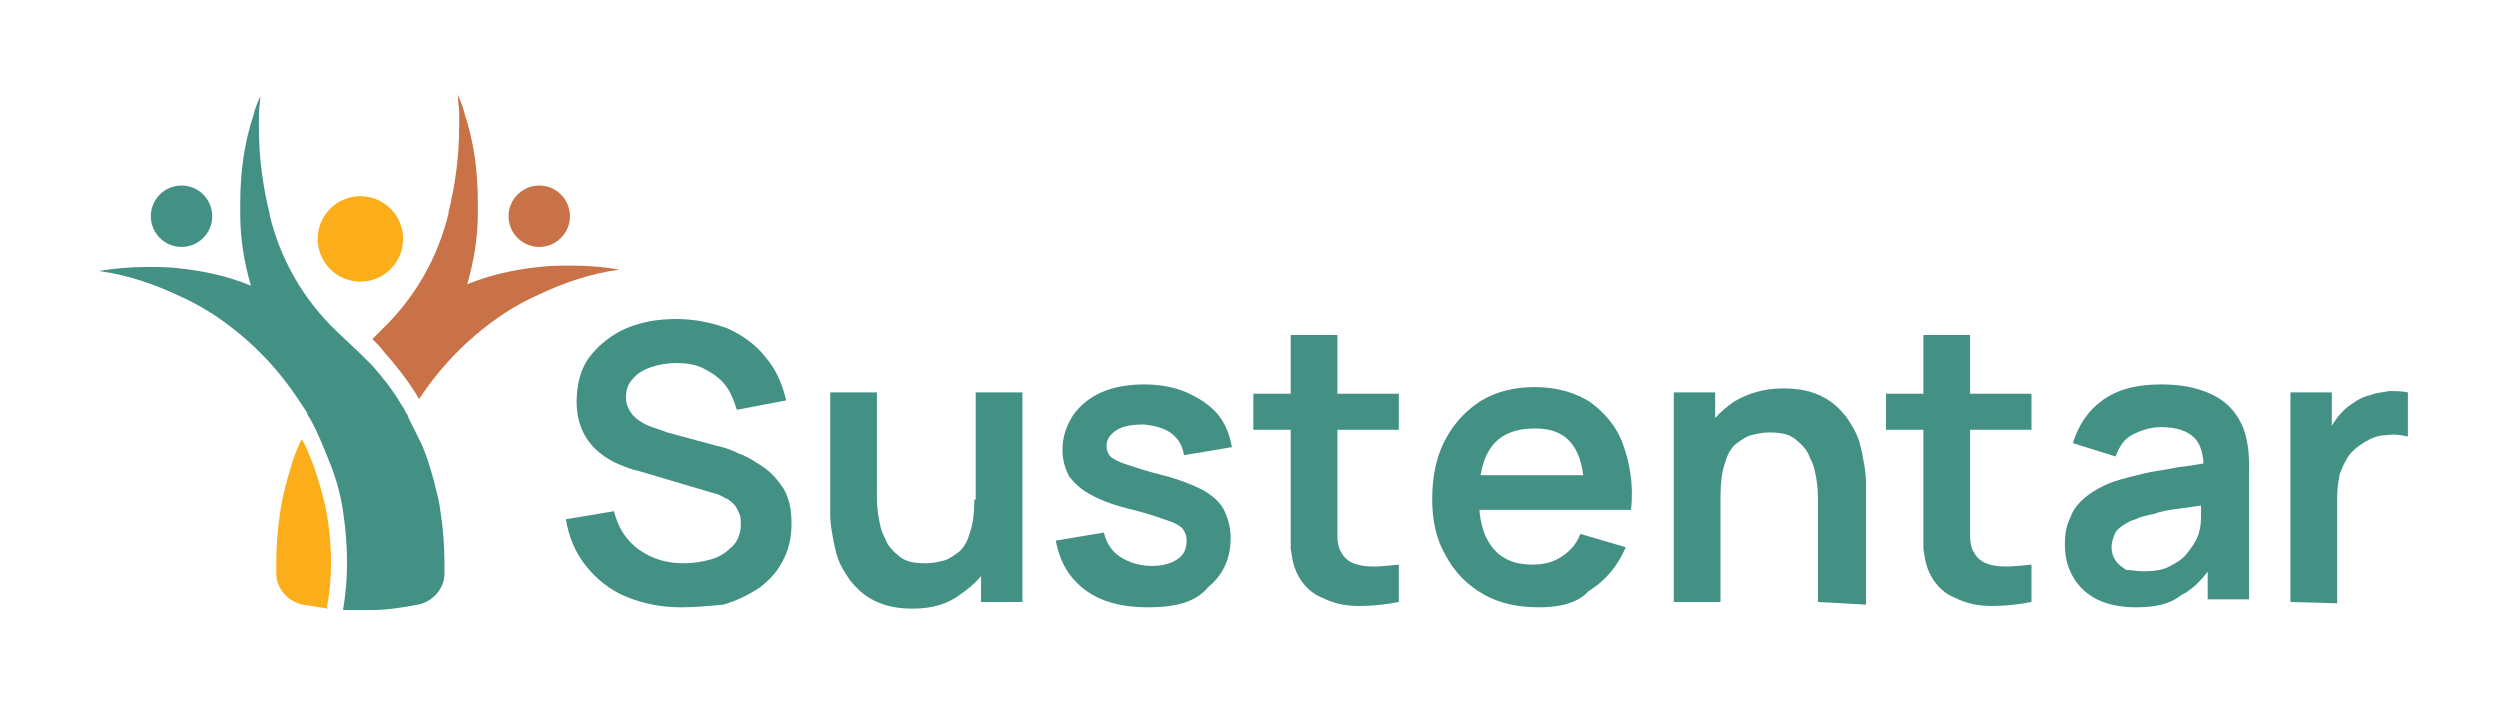 <?xml version="1.0" encoding="utf-8"?>
<svg xmlns="http://www.w3.org/2000/svg" xmlns:xlink="http://www.w3.org/1999/xlink" version="1.1" id="Capa_1" x="0px" y="0px" viewBox="0 0 187.3 53.9" style="enable-background:new 0 0 187.3 53.9;" xml:space="preserve">
<style type="text/css">
	.st0{fill:#C97248;}
	.st1{fill:#FBAE19;}
	.st2{fill:#439185;}
</style>
<g>
	<path class="st0" d="M42.8,19.9c-0.8,0-1.6,0-2.4,0.1c-1.9,0.2-3.7,0.6-5.4,1.3c0.5-1.7,0.8-3.5,0.8-5.3c0-0.3,0-0.6,0-0.9   c0-2.3-0.3-4.5-1-6.6c-0.1-0.5-0.3-0.9-0.5-1.4c0,0.5,0.1,0.9,0.1,1.4c0,0.3,0,0.7,0,1c0,2.2-0.3,4.4-0.8,6.4c0,0,0,0,0,0.1   c-0.8,3.3-2.5,6.3-5,8.7l-0.7,0.7c0.3,0.3,0.6,0.6,0.9,1c0.8,0.9,1.6,1.9,2.3,3c0.1,0.2,0.2,0.3,0.3,0.5c1.7-2.6,3.9-4.8,6.5-6.5   c0.8-0.5,1.5-0.9,2.4-1.3c1.9-0.9,3.9-1.6,6.1-1.9C45.3,20,44.1,19.9,42.8,19.9L42.8,19.9z"></path>
	<path class="st1" d="M24.5,45.5c0.2-1.1,0.3-2.2,0.3-3.3c0-1.2-0.1-2.4-0.3-3.6c-0.2-1.2-0.6-2.5-1-3.7c-0.3-0.7-0.5-1.4-0.9-2   c0,0,0,0,0,0c-0.5,1-0.8,2-1.1,3.1c-0.2,0.8-0.4,1.5-0.5,2.3c-0.2,1.3-0.3,2.6-0.3,3.9c0,0.3,0,0.5,0,0.8c0,1.1,0.9,2.1,2,2.3l0,0   c0.6,0.1,1.3,0.2,1.9,0.3L24.5,45.5L24.5,45.5z"></path>
	<path class="st2" d="M27,26.5c0.3,0.3,0.6,0.6,0.9,0.9c0.8,0.9,1.5,1.8,2.1,2.8c0.1,0.2,0.3,0.4,0.4,0.7c0.1,0.1,0.2,0.3,0.2,0.4   l0.2,0.4c0.2,0.4,0.4,0.8,0.6,1.2c0.5,1,0.8,2,1.1,3.1c0.2,0.8,0.4,1.5,0.5,2.3c0.2,1.3,0.3,2.6,0.3,3.9c0,0.3,0,0.5,0,0.8   c0,1.1-0.9,2.1-2,2.3l0,0c-1.1,0.2-2.2,0.4-3.4,0.4c-0.4,0-0.7,0-1.1,0c-0.4,0-0.7,0-1.1,0c0.2-1.2,0.3-2.3,0.3-3.5   c0-1.3-0.1-2.6-0.3-3.9c-0.2-1.4-0.6-2.7-1.1-3.9c-0.4-1-0.8-2-1.3-2.9c0-0.1-0.1-0.1-0.1-0.2c-0.1-0.1-0.2-0.3-0.2-0.4   c-0.2-0.3-0.4-0.6-0.6-0.9c-1.7-2.6-3.9-4.8-6.5-6.5c-0.8-0.5-1.5-0.9-2.4-1.3c-1.9-0.9-3.9-1.6-6.1-1.9c1.2-0.2,2.4-0.3,3.6-0.3   c0.8,0,1.6,0,2.4,0.1c1.9,0.2,3.7,0.6,5.4,1.3c-0.5-1.7-0.8-3.5-0.8-5.3c0-0.3,0-0.6,0-0.9c0-2.3,0.3-4.5,1-6.6   c0.1-0.5,0.3-0.9,0.5-1.4c0,0.5-0.1,0.9-0.1,1.4c0,0.3,0,0.7,0,1c0,2.2,0.3,4.4,0.8,6.4c0,0,0,0,0,0.1c0.8,3.3,2.5,6.3,5,8.7   L27,26.5L27,26.5z"></path>
	<ellipse class="st2" cx="13.6" cy="16.2" rx="2.3" ry="2.3"></ellipse>
	<ellipse class="st1" cx="27" cy="17.9" rx="3.2" ry="3.2"></ellipse>
	<ellipse class="st0" cx="40.4" cy="16.2" rx="2.3" ry="2.3"></ellipse>
	<path class="st2" d="M51,45.5c-1.5,0-2.9-0.3-4.1-0.8c-1.2-0.5-2.2-1.3-3-2.3c-0.8-1-1.3-2.2-1.5-3.5l3.6-0.6   c0.3,1.2,0.9,2.2,1.9,2.9c1,0.7,2.1,1,3.3,1c0.7,0,1.4-0.1,2.1-0.3c0.7-0.2,1.2-0.6,1.6-1c0.4-0.4,0.6-1,0.6-1.6   c0-0.3,0-0.6-0.1-0.8c-0.1-0.2-0.2-0.5-0.4-0.7c-0.2-0.2-0.4-0.4-0.7-0.5c-0.3-0.2-0.6-0.3-1-0.4l-5.4-1.6c-0.5-0.1-1-0.3-1.5-0.5   c-0.5-0.2-1-0.5-1.5-0.9c-0.5-0.4-0.9-0.9-1.2-1.5c-0.3-0.6-0.5-1.4-0.5-2.3c0-1.3,0.3-2.5,1-3.4c0.7-0.9,1.6-1.6,2.7-2.1   c1.2-0.5,2.4-0.7,3.8-0.7c1.4,0,2.7,0.3,3.8,0.7c1.1,0.5,2.1,1.2,2.8,2.1c0.8,0.9,1.3,2,1.6,3.3l-3.7,0.7c-0.2-0.7-0.5-1.4-0.9-1.9   c-0.4-0.5-1-0.9-1.6-1.2c-0.6-0.3-1.3-0.4-2-0.4c-0.7,0-1.3,0.1-1.9,0.3c-0.6,0.2-1.1,0.5-1.4,0.9c-0.4,0.4-0.5,0.9-0.5,1.4   c0,0.5,0.2,0.9,0.5,1.3c0.3,0.3,0.7,0.6,1.2,0.8c0.5,0.2,0.9,0.3,1.4,0.5l3.7,1c0.5,0.1,1.1,0.3,1.7,0.6c0.6,0.2,1.2,0.6,1.8,1   c0.6,0.4,1.1,1,1.5,1.6c0.4,0.7,0.6,1.5,0.6,2.6s-0.2,2-0.7,2.9c-0.4,0.8-1.1,1.5-1.8,2c-0.8,0.5-1.6,0.9-2.6,1.2   C53.1,45.4,52.1,45.5,51,45.5L51,45.5z"></path>
	<path class="st2" d="M73.5,45.1v-4.9h-0.4V29.4h3.5v15.7H73.5z M68.4,45.6c-1.2,0-2.1-0.2-2.9-0.6c-0.8-0.4-1.3-0.9-1.8-1.5   c-0.4-0.6-0.8-1.2-1-1.9c-0.2-0.7-0.3-1.3-0.4-1.9c-0.1-0.6-0.1-1.1-0.1-1.5v-8.8h3.5V37c0,0.5,0,1,0.1,1.6   c0.1,0.6,0.2,1.2,0.5,1.7c0.2,0.6,0.6,1,1.1,1.4c0.5,0.4,1.1,0.5,2,0.5c0.4,0,0.9-0.1,1.3-0.2c0.4-0.1,0.8-0.4,1.2-0.7   c0.4-0.4,0.6-0.8,0.8-1.5c0.2-0.6,0.3-1.4,0.3-2.4l2.1,0.9c0,1.3-0.3,2.5-0.8,3.6s-1.3,1.9-2.3,2.6C71.1,45.2,69.9,45.6,68.4,45.6   L68.4,45.6z"></path>
	<path class="st2" d="M86,45.5c-1.9,0-3.5-0.4-4.7-1.3c-1.2-0.9-1.9-2.1-2.2-3.7l3.6-0.6c0.2,0.8,0.6,1.4,1.2,1.8   c0.6,0.4,1.4,0.7,2.4,0.7c0.8,0,1.5-0.2,1.9-0.5c0.5-0.3,0.7-0.8,0.7-1.4c0-0.4-0.1-0.6-0.3-0.9c-0.2-0.2-0.5-0.4-1.1-0.6   c-0.6-0.2-1.4-0.5-2.6-0.8c-1.3-0.3-2.4-0.7-3.1-1.1c-0.8-0.4-1.3-0.9-1.7-1.4c-0.3-0.6-0.5-1.2-0.5-2c0-1,0.3-1.8,0.8-2.6   c0.5-0.7,1.2-1.3,2.1-1.7c0.9-0.4,2-0.6,3.2-0.6c1.2,0,2.3,0.2,3.2,0.6c0.9,0.4,1.7,0.9,2.3,1.6c0.6,0.7,0.9,1.5,1.1,2.5l-3.6,0.6   c-0.1-0.7-0.4-1.2-0.9-1.6c-0.5-0.4-1.2-0.6-2.1-0.7c-0.8,0-1.5,0.1-2,0.4s-0.8,0.7-0.8,1.2c0,0.3,0.1,0.6,0.3,0.8   c0.2,0.2,0.6,0.4,1.2,0.6c0.6,0.2,1.5,0.5,2.7,0.8c1.2,0.3,2.2,0.7,3,1.1c0.7,0.4,1.3,0.9,1.6,1.5c0.3,0.6,0.5,1.3,0.5,2.1   c0,1.6-0.6,2.8-1.7,3.7C89.6,45.1,88.1,45.5,86,45.5L86,45.5z"></path>
	<path class="st2" d="M104.8,45.1c-1,0.2-2,0.3-3,0.3c-1,0-1.9-0.2-2.7-0.6c-0.8-0.3-1.4-0.9-1.8-1.6c-0.4-0.7-0.5-1.4-0.6-2.1   c0-0.7,0-1.5,0-2.4V25.1h3.5v13.4c0,0.6,0,1.2,0,1.7c0,0.5,0.1,0.9,0.3,1.2c0.3,0.6,0.9,0.9,1.7,1c0.8,0.1,1.6,0,2.6-0.1   L104.8,45.1L104.8,45.1z M93.9,32.2v-2.7h10.9v2.7H93.9z"></path>
	<path class="st2" d="M109.9,38.2v-2.6h10.7v2.6H109.9z M115.3,45.5c-1.6,0-3-0.3-4.2-1c-1.2-0.7-2.1-1.6-2.8-2.9   c-0.7-1.2-1-2.6-1-4.2c0-1.7,0.3-3.2,1-4.5c0.7-1.3,1.6-2.2,2.7-2.9c1.2-0.7,2.5-1,4-1c1.6,0,3,0.4,4.1,1.1c1.1,0.8,2,1.8,2.5,3.2   c0.5,1.4,0.8,3,0.6,4.9h-3.5V37c0-1.7-0.3-2.9-0.9-3.7c-0.6-0.8-1.5-1.2-2.8-1.2c-1.4,0-2.5,0.4-3.2,1.3c-0.7,0.9-1,2.2-1,3.9   c0,1.6,0.3,2.8,1,3.7c0.7,0.9,1.7,1.3,3,1.3c0.9,0,1.6-0.2,2.2-0.6c0.6-0.4,1.1-0.9,1.4-1.7l3.4,1c-0.6,1.4-1.5,2.5-2.8,3.3   C118.2,45.2,116.8,45.5,115.3,45.5L115.3,45.5z"></path>
	<path class="st2" d="M136.2,45.1v-7.5c0-0.5,0-1-0.1-1.6c-0.1-0.6-0.2-1.2-0.5-1.7c-0.2-0.6-0.6-1-1.1-1.4c-0.5-0.4-1.1-0.5-2-0.5   c-0.4,0-0.9,0.1-1.3,0.2c-0.4,0.1-0.8,0.4-1.2,0.7c-0.4,0.4-0.6,0.8-0.8,1.5c-0.2,0.6-0.3,1.4-0.3,2.4l-2.1-0.9   c0-1.3,0.3-2.5,0.8-3.6c0.5-1.1,1.3-1.9,2.3-2.6c1-0.6,2.2-1,3.7-1c1.2,0,2.1,0.2,2.9,0.6c0.8,0.4,1.3,0.9,1.8,1.5   c0.4,0.6,0.8,1.2,1,1.9c0.2,0.7,0.3,1.3,0.4,1.9c0.1,0.6,0.1,1.1,0.1,1.5v8.8L136.2,45.1L136.2,45.1z M125.4,45.1V29.4h3.1v4.9h0.4   v10.8H125.4z"></path>
	<path class="st2" d="M152.2,45.1c-1,0.2-2,0.3-3,0.3c-1,0-1.9-0.2-2.7-0.6c-0.8-0.3-1.4-0.9-1.8-1.6c-0.4-0.7-0.5-1.4-0.6-2.1   c0-0.7,0-1.5,0-2.4V25.1h3.5v13.4c0,0.6,0,1.2,0,1.7c0,0.5,0.1,0.9,0.3,1.2c0.3,0.6,0.9,0.9,1.7,1c0.8,0.1,1.6,0,2.6-0.1   L152.2,45.1L152.2,45.1z M141.3,32.2v-2.7h10.9v2.7H141.3z"></path>
	<path class="st2" d="M160.6,42.8c0.8,0,1.5-0.1,2-0.4c0.6-0.3,1-0.6,1.3-1c0.3-0.4,0.6-0.8,0.7-1.1c0.2-0.4,0.3-1,0.3-1.5   c0-0.6,0-1,0-1.4l1.1,0.3c-1.1,0.2-2,0.3-2.7,0.4c-0.8,0.1-1.4,0.2-1.9,0.4c-0.5,0.1-1,0.2-1.4,0.4c-0.4,0.1-0.7,0.3-1,0.5   c-0.3,0.2-0.5,0.4-0.6,0.7c-0.1,0.3-0.2,0.5-0.2,0.9c0,0.4,0.1,0.7,0.3,1c0.2,0.3,0.5,0.5,0.8,0.7   C159.6,42.7,160.1,42.8,160.6,42.8L160.6,42.8z M160,45.5c-1.1,0-2.1-0.2-2.9-0.6c-0.8-0.4-1.4-1-1.8-1.7c-0.4-0.7-0.6-1.5-0.6-2.4   c0-0.8,0.1-1.4,0.4-2c0.2-0.6,0.6-1.1,1.2-1.6c0.5-0.4,1.2-0.8,2-1.1c0.6-0.2,1.4-0.4,2.2-0.6c0.8-0.2,1.8-0.3,2.7-0.5   c1-0.1,2-0.3,3.1-0.5l-1.2,0.7c0-1.1-0.2-1.9-0.7-2.4c-0.5-0.5-1.3-0.8-2.5-0.8c-0.7,0-1.4,0.2-2,0.5c-0.7,0.3-1.1,0.9-1.4,1.7   l-3.2-1c0.4-1.3,1.1-2.4,2.2-3.2c1.1-0.8,2.5-1.2,4.4-1.2c1.4,0,2.6,0.2,3.7,0.7c1.1,0.5,1.8,1.2,2.3,2.2c0.3,0.6,0.4,1.1,0.5,1.7   c0.1,0.6,0.1,1.2,0.1,1.9v9.6h-3.1v-3.4l0.5,0.6c-0.7,1.1-1.5,2-2.5,2.5C162.5,45.3,161.4,45.5,160,45.5L160,45.5z"></path>
	<path class="st2" d="M171.6,45.1V29.4h3.1v3.8l-0.4-0.5c0.2-0.5,0.5-1,0.8-1.4c0.3-0.4,0.7-0.8,1.2-1.1c0.4-0.3,0.8-0.5,1.3-0.6   c0.5-0.2,0.9-0.2,1.4-0.3c0.5,0,1,0,1.4,0.1v3.3c-0.5-0.1-1-0.2-1.6-0.1c-0.6,0-1.1,0.2-1.6,0.5c-0.5,0.3-0.9,0.6-1.2,1   c-0.3,0.4-0.5,0.9-0.7,1.4c-0.1,0.5-0.2,1.1-0.2,1.7v8L171.6,45.1L171.6,45.1z"></path>
</g>
</svg>
